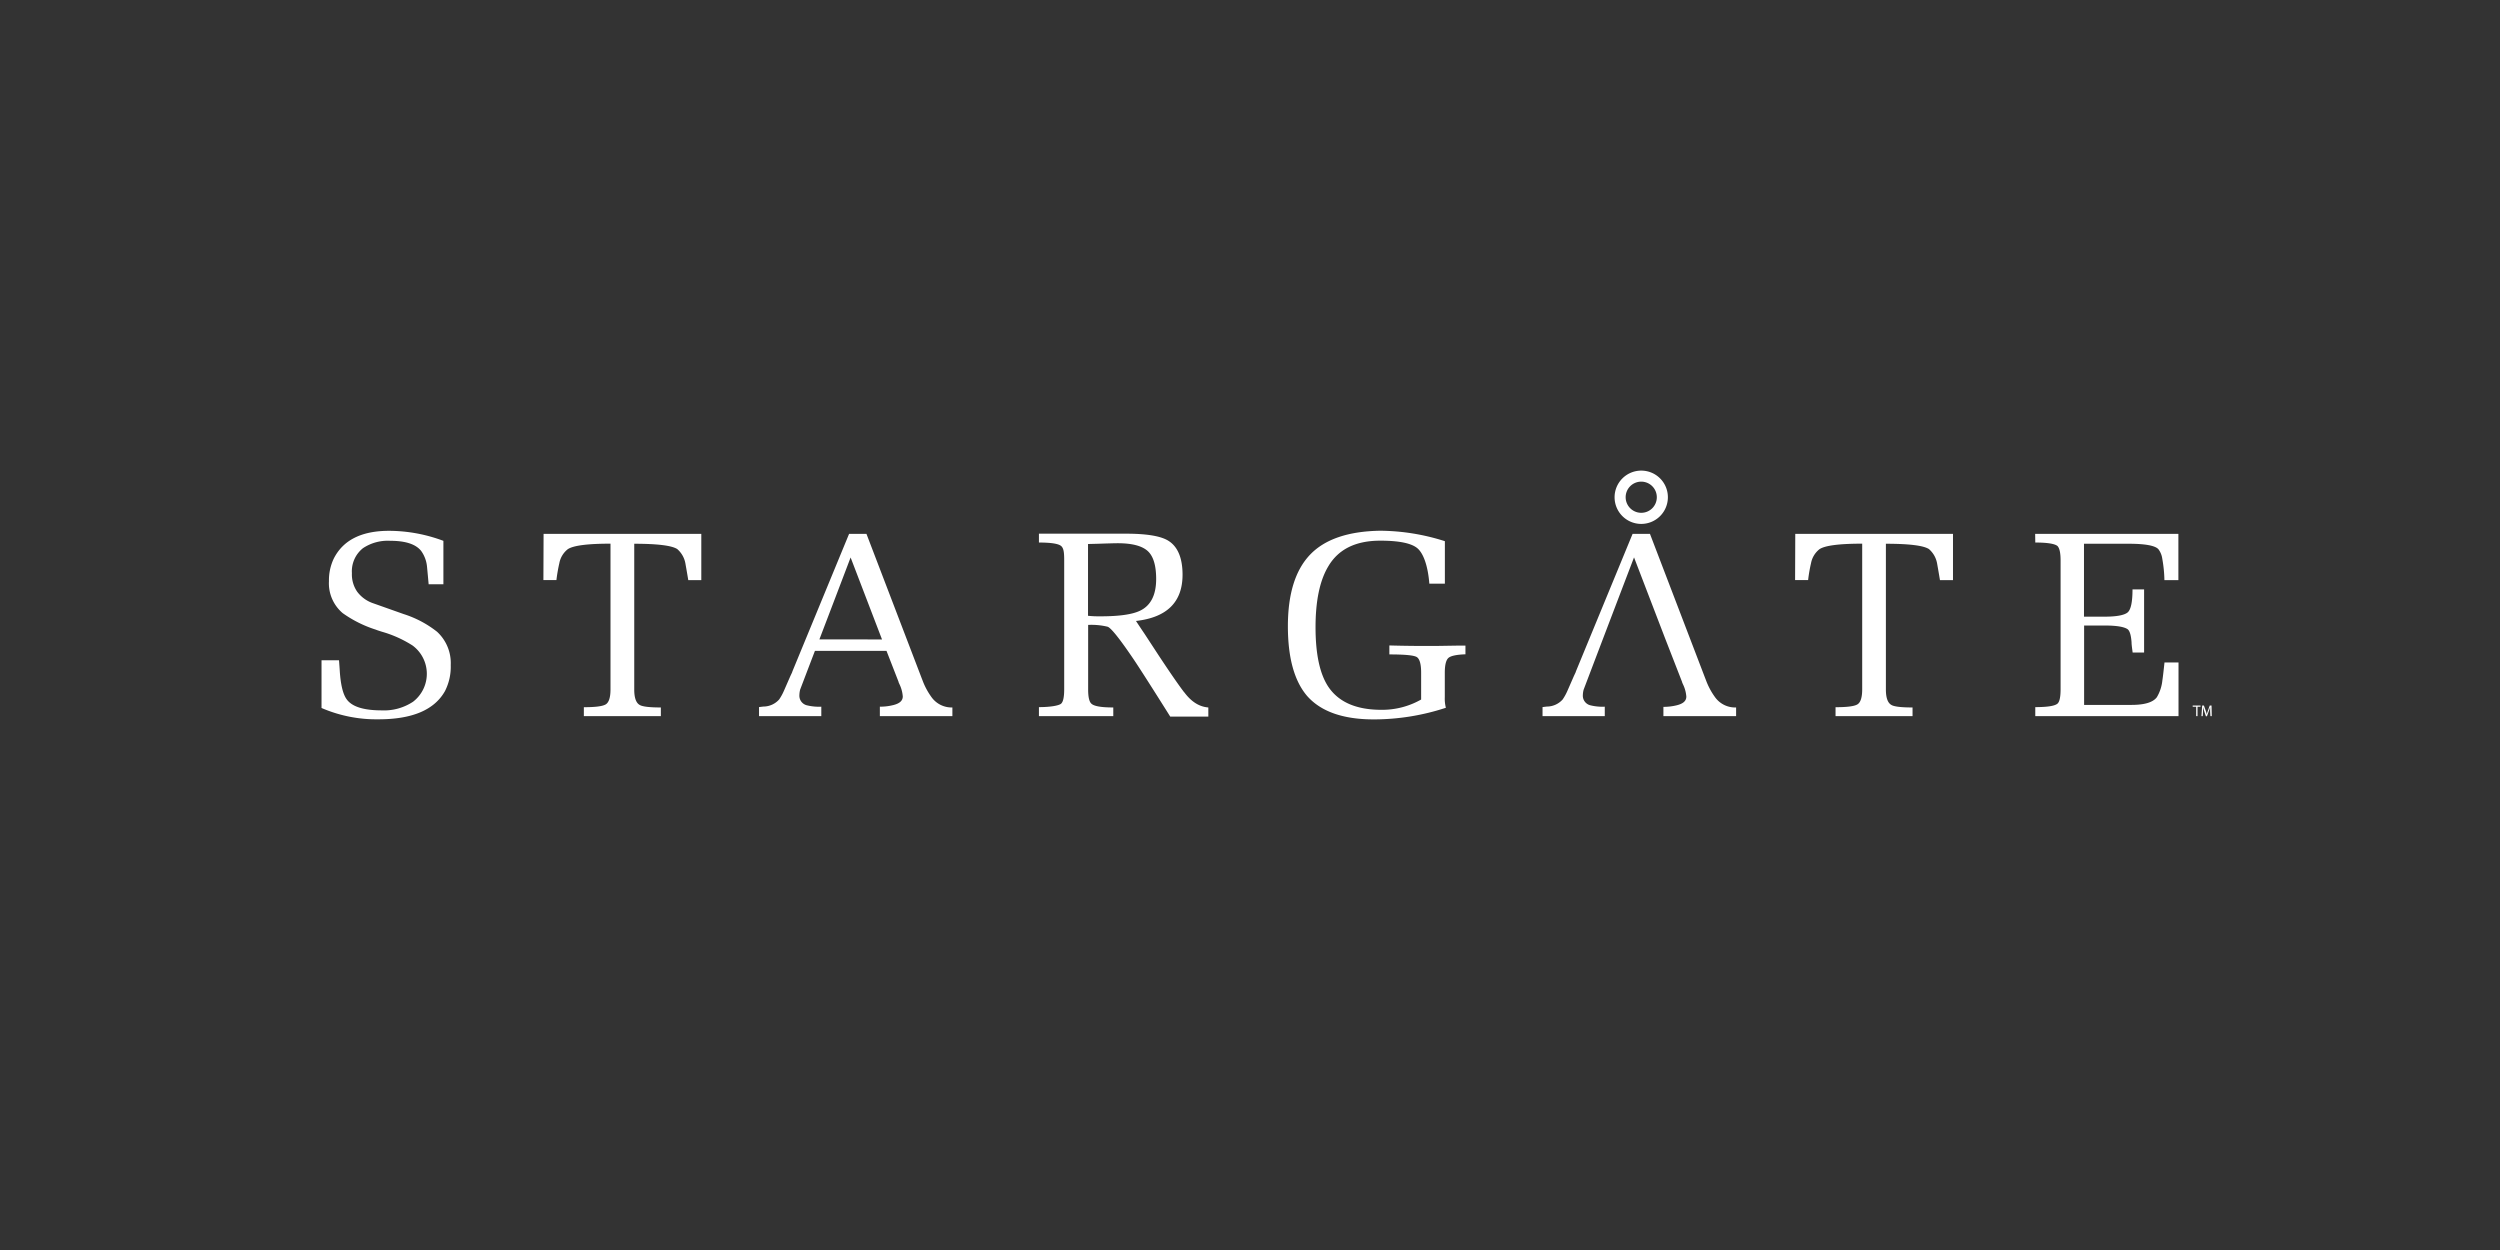 <?xml version="1.0" encoding="utf-8"?>
<svg xmlns="http://www.w3.org/2000/svg" id="Stargate_-_Color" data-name="Stargate - Color" viewBox="0 0 576 288">
  <rect x="0" y="0" width="576" height="288" fill="#333333" stroke="none"/>
  <defs>
    <style>.cls-1{fill:#fff;}</style>
  </defs>
  <path class="cls-1" d="M100.69,145.55A24.26,24.26,0,0,0,93,141.48L86,139a7.67,7.67,0,0,1-3.71-2.68,7,7,0,0,1-1.21-4.25,6.8,6.8,0,0,1,2.55-5.77,10.29,10.29,0,0,1,6.26-1.7q5.34,0,7.17,2.37a7.4,7.4,0,0,1,1.33,3.64c.13,1.34.25,2.65.37,4h3.4v-10a35.91,35.91,0,0,0-12.52-2.31q-9.54,0-12.76,6.44a11.65,11.65,0,0,0-1.09,5.16,9,9,0,0,0,3.16,7.36,27.51,27.51,0,0,0,7.66,3.82c.2.09.68.25,1.45.49a26.6,26.6,0,0,1,7,3.16,8.11,8.11,0,0,1,.12,12.94,12.08,12.08,0,0,1-7.23,2q-6.26,0-8.08-2.56-1.27-1.75-1.58-6.44-.06-1-.18-2.55H74.08v11a31.78,31.78,0,0,0,13.12,2.61q11.67,0,15.32-6.5a12.34,12.34,0,0,0,1.33-6A9.8,9.8,0,0,0,100.69,145.55Zm229.51,3.28c-2.75,0-6.12,0-10.09-.12v2.07c3.57,0,5.67.2,6.32.61s1,1.6,1,3.58v6.2a18.15,18.15,0,0,1-9.18,2.37q-8.57,0-12.15-5.23-3-4.42-3-13.79,0-9.12,2.92-14c2.34-4,6.36-5.95,12-5.95,4.33,0,7.19.59,8.56,1.76s2.41,4,2.74,8.14h3.58v-9.78A49.79,49.79,0,0,0,318,122.28q-11.07.18-16.17,5.53t-5.1,16.47q0,10.82,4.37,16,4.74,5.46,15.38,5.47a53.22,53.22,0,0,0,16.65-2.68,8.49,8.49,0,0,1-.25-2.43V155c0-1.7.26-2.81.76-3.34s1.84-.83,4-.91v-2C336.75,148.71,331.67,148.83,330.2,148.83Zm175,14H506V165h.31v-2.17H507v-.27h-1.81Zm-380-29.18h3a37,37,0,0,1,.67-3.89,5.35,5.35,0,0,1,1.94-3.22q1.89-1.28,9.85-1.28v33.55c0,1.86-.36,3-1.07,3.46s-2.4.67-5.07.67V165h17.74V163c-2.67,0-4.31-.2-4.92-.61-.81-.48-1.21-1.66-1.21-3.52V125.28q8,0,9.9,1.22a5.7,5.7,0,0,1,1.88,3.28c.08.45.31,1.74.67,3.89h3V123H125.24Zm288.39,0h3a34.43,34.43,0,0,1,.67-3.89,5.35,5.35,0,0,1,1.94-3.22q1.89-1.28,9.85-1.28v33.55c0,1.86-.36,3-1.07,3.46s-2.4.67-5.07.67V165h17.74V163c-2.67,0-4.31-.2-4.92-.61-.81-.48-1.22-1.66-1.22-3.52V125.28q8,0,9.91,1.22a5.7,5.7,0,0,1,1.88,3.28c.08.45.31,1.74.67,3.89h3V123H413.63Zm95.95,28.91h-.41l-.43,1.18a8.44,8.44,0,0,0-.26.83h0c-.06-.26-.14-.53-.24-.83l-.42-1.18h-.4l-.17,2.44h.3l.06-1c0-.37,0-.78,0-1.08h0c.07.29.16.6.28.95l.39,1.16h.24l.43-1.18c.13-.34.23-.65.31-.93h0c0,.3,0,.71,0,1l.06,1.07h.31Zm-236.72-3.07-.36-.48c-1.3-1.74-3.11-4.39-5.46-7.94l-3.27-5c-.93-1.37-1.59-2.38-2-3q10.73-1.22,10.73-10.66c0-4-1.2-6.71-3.58-8q-2.73-1.46-9.51-1.45h-20V125c2.75,0,4.45.26,5.09.78s.73,1.6.73,3.34v29.68c0,1.82-.24,2.93-.73,3.34s-2.34.78-5.09.78V165H256.5V163c-2.71,0-4.38-.28-5-.84-.52-.41-.79-1.5-.79-3.28v-14.9a15.89,15.89,0,0,1,4.49.42q1.22.44,6.12,7.7c2.3,3.43,8.3,13,8.3,13h8.78V163C276.31,162.84,274.48,161.69,272.86,159.51ZM253.59,142a24,24,0,0,1-2.91-.12V125.34l2.31-.06c2.38-.08,3.89-.12,4.54-.12q4.85,0,6.85,1.75t2,6.49c0,3.71-1.26,6.16-3.76,7.33Q259.95,142,253.59,142Zm141.57,18.65a16.11,16.11,0,0,1-2.13-4l-.12-.3L380.15,123h-4l-13.07,31.71c0,.13-.2.49-.48,1.1l-1.46,3.34a11.89,11.89,0,0,1-1.1,2,4.87,4.87,0,0,1-3.64,1.64l-1,.12V165h14.34v-2.18a11.5,11.5,0,0,1-3.28-.31,2.27,2.27,0,0,1-1.77-2.37,5,5,0,0,1,.19-1.27q5.7-15,11.6-30.45L383.61,147l3.95,10.14c0,.13.12.33.24.61a7.79,7.79,0,0,1,.73,2.74c0,1-.73,1.64-2.18,2a12.48,12.48,0,0,1-3.1.37V165H400V163A5.7,5.7,0,0,1,395.16,160.65ZM468.93,125c2.75,0,4.45.27,5.1.79.49.49.73,1.6.73,3.34v29.66c0,1.82-.24,2.93-.73,3.34-.65.53-2.35.79-5.1.79V165h33V152.63h-3.23c-.24,2.23-.4,3.6-.49,4.13a9.36,9.36,0,0,1-1.28,3.89c-.89,1.18-2.84,1.76-5.85,1.76h-10.9V144.12h4.76c2.69,0,4.44.29,5.26.85.49.37.79,1.38.91,3,0,.61.13,1.4.25,2.37H494V135.8h-2.67c0,2.87-.37,4.64-1.1,5.28s-2.51,1-5.32,1h-4.76V125.28h10.3c3.78,0,6.06.42,6.83,1.24a4.63,4.63,0,0,1,.91,2.22,30.81,30.81,0,0,1,.49,4.93h3.22V123h-33ZM214.64,160.65a16.11,16.11,0,0,1-2.13-4l-.12-.3L199.63,123h-4l-13.07,31.71c0,.13-.2.49-.48,1.1l-1.46,3.34a11.89,11.89,0,0,1-1.1,2,4.87,4.87,0,0,1-3.64,1.64l-1,.12V165h14.35v-2.18a11.63,11.63,0,0,1-3.29-.31,2.27,2.27,0,0,1-1.76-2.37,5.36,5.36,0,0,1,.18-1.27q1.69-4.44,3.4-8.91h16.49l2.78,7.14c0,.13.12.33.24.61a7.79,7.79,0,0,1,.73,2.74c0,1-.73,1.64-2.19,2a12.34,12.34,0,0,1-3.09.37V165h16.71V163A5.7,5.7,0,0,1,214.64,160.65Zm-25.85-13.34q3.57-9.33,7.19-18.87L203.09,147l.13.33Zm189.35-38.88a6.14,6.14,0,1,0,6.14,6.13A6.13,6.13,0,0,0,378.14,108.43Zm0,9.72a3.59,3.59,0,1,1,3.59-3.59A3.58,3.58,0,0,1,378.14,118.15Z"/>
</svg>